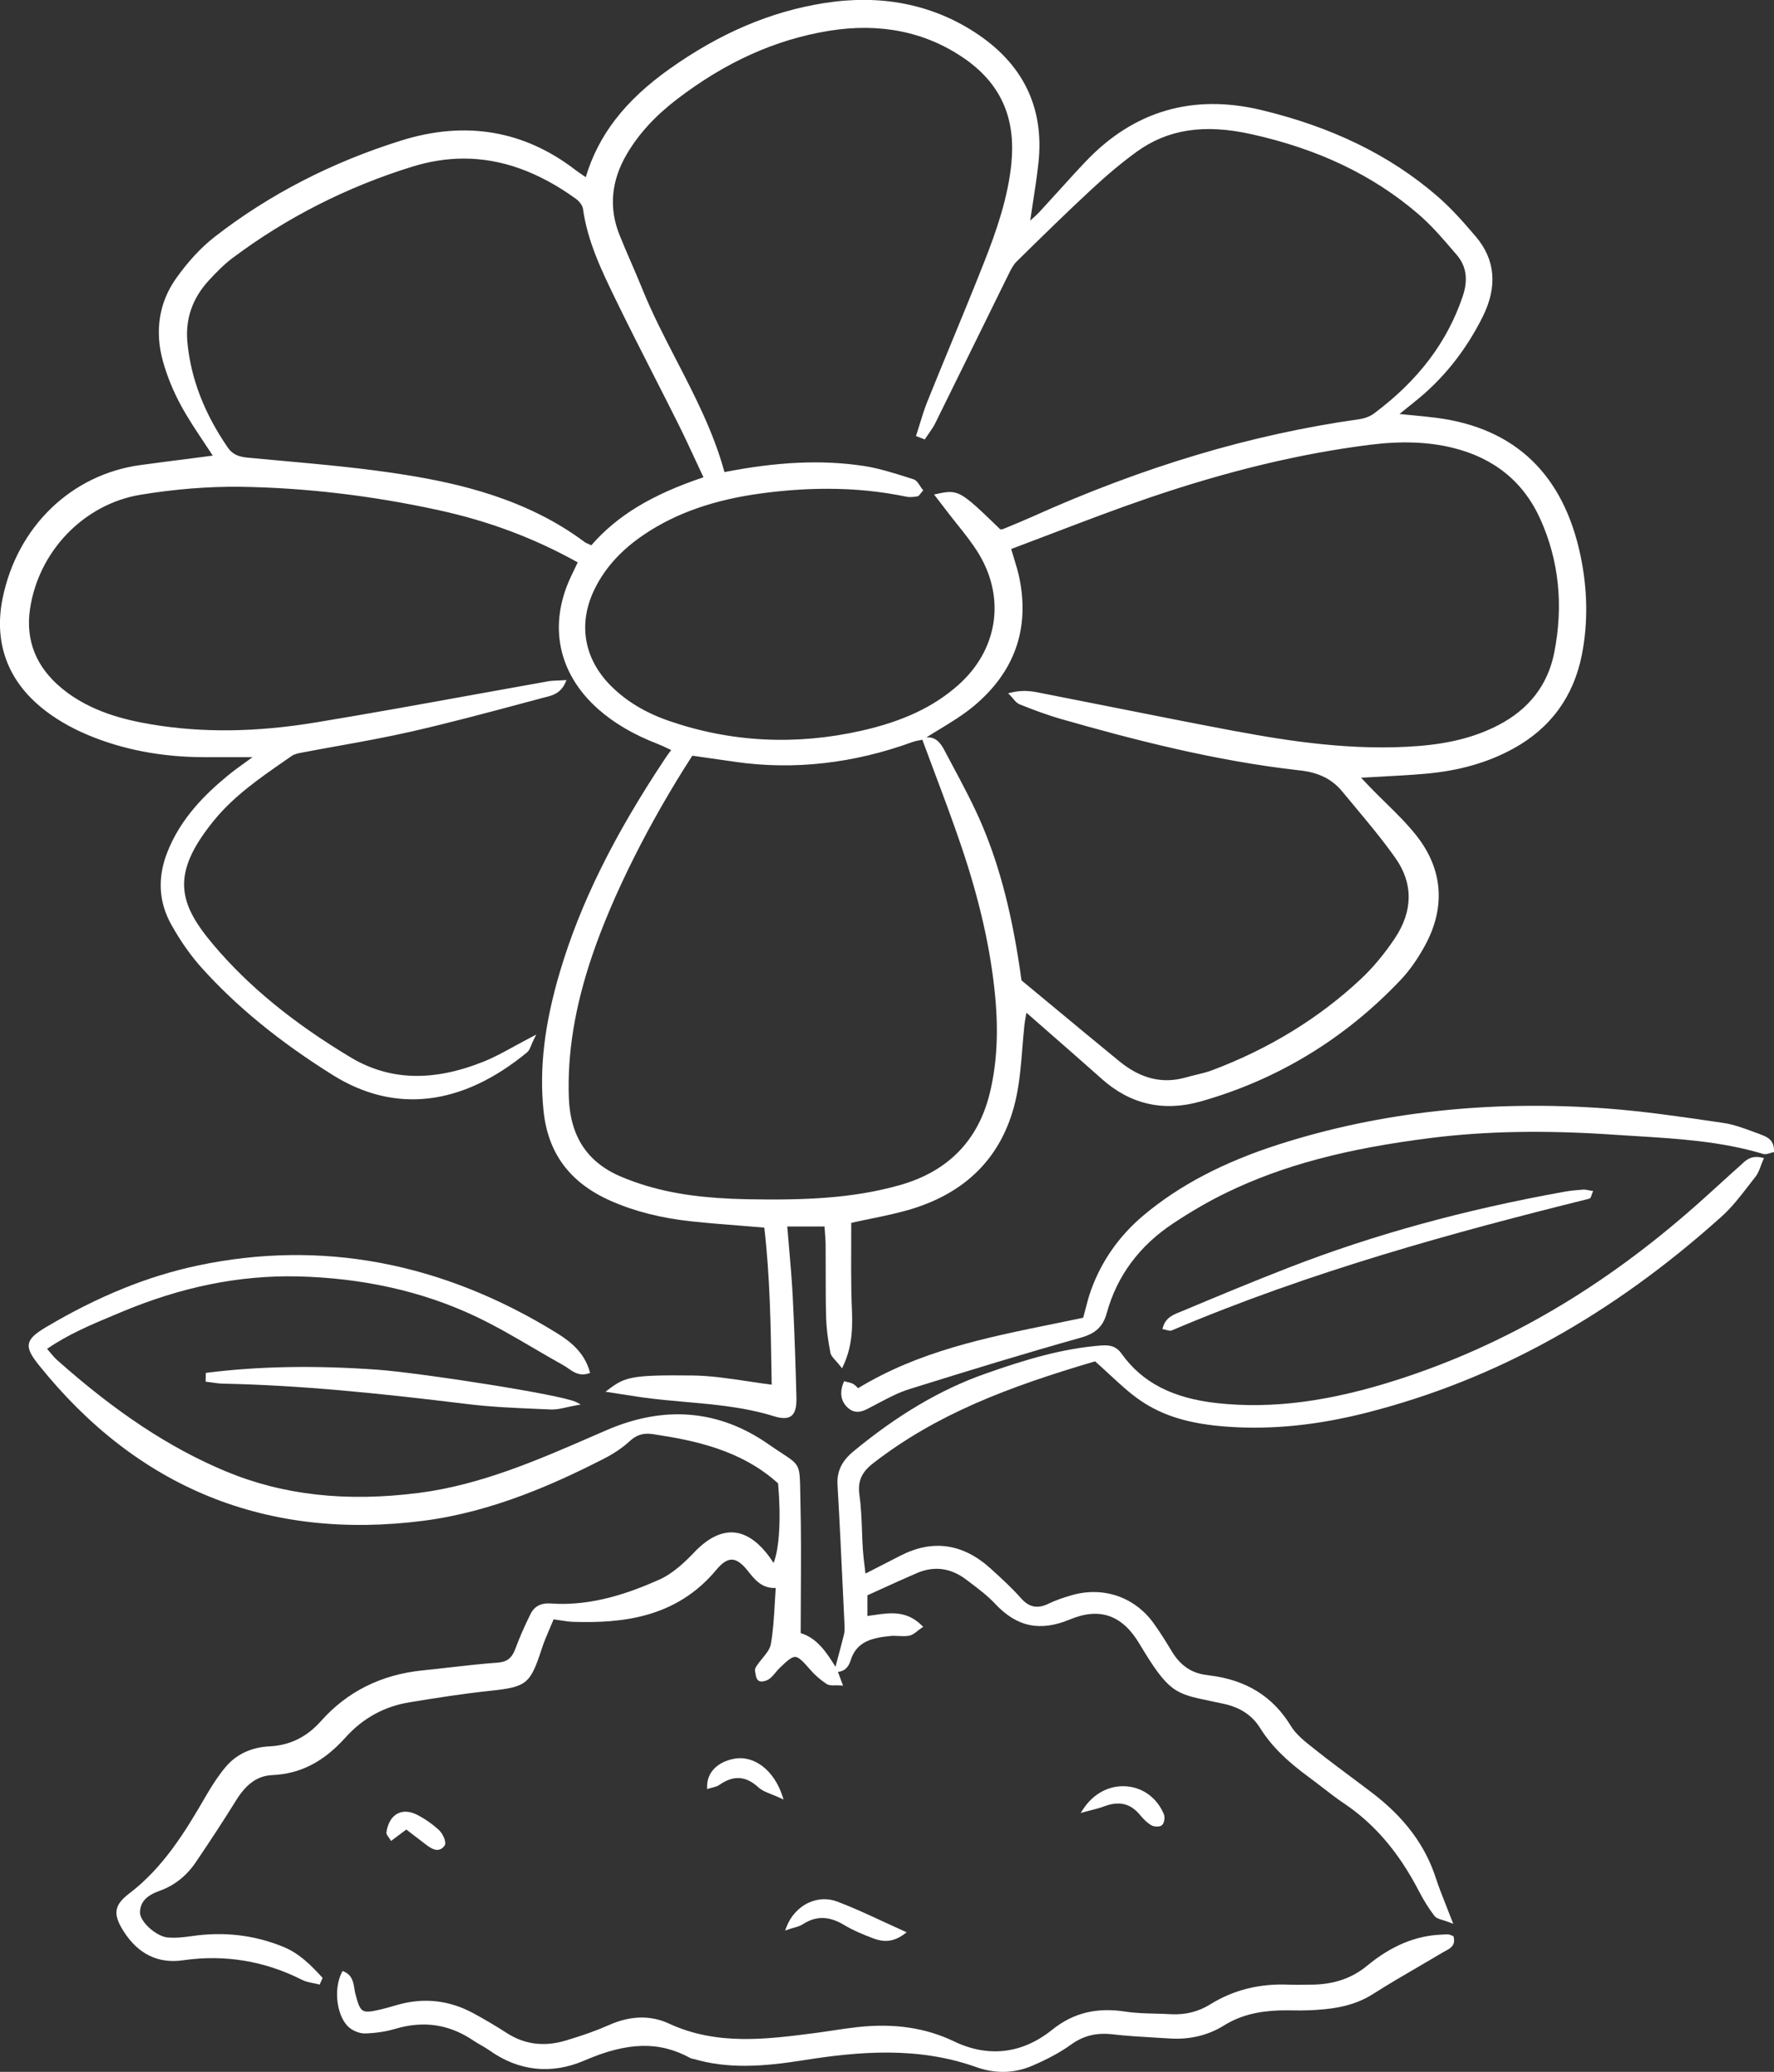 <?xml version="1.0" encoding="UTF-8"?>
<svg id="_レイヤー_2" data-name="レイヤー 2" xmlns="http://www.w3.org/2000/svg" viewBox="0 0 53.17 62.099">
  <rect x="0" y="0" width="53.17" height="62.099" fill="#333333" stroke="none"/>
  <defs>
    <style>
      .cls-1 {
        fill: #fff;
      }
    </style>
  </defs>
  <g id="_レイヤー_4" data-name="レイヤー 4">
    <g>
      <path class="cls-1" d="m1.218,21.189c.391.325.876.613,1.402.834,1.057.446,2.236.671,3.506.671.02,0,.041,0,.061,0,.3-.001.602,0,.941,0h.44c-.079.058-.152.111-.221.161-.207.149-.37.267-.528.398-.629.52-1.403,1.251-1.812,2.311-.292.755-.249,1.48.13,2.155.278.496.583.928.904,1.285,1.044,1.162,2.33,2.214,3.929,3.215,1.861,1.167,3.877.932,5.829-.679.055-.045.083-.114.123-.209.021-.052.046-.113.082-.185l.067-.136-.135.07c-.184.096-.354.188-.514.276-.333.183-.621.34-.927.463-1.522.611-2.829.569-3.994-.132-1.714-1.029-3.053-2.126-4.092-3.354-1.058-1.249-1.323-2.131.029-3.772.584-.709,1.345-1.237,2.081-1.748l.221-.154c.077-.053.183-.078.267-.094.367-.071.735-.137,1.103-.203.729-.131,1.483-.268,2.218-.435,1.143-.261,2.294-.569,3.408-.868l.535-.143c.024-.006.049-.013.074-.019.203-.05.456-.112.601-.438l.033-.076-.083.005c-.068.004-.129.007-.185.009-.107.004-.199.008-.288.024-.75.133-1.501.269-2.251.405-1.544.28-3.14.569-4.714.828-1.784.294-3.392.313-4.915.058-.803-.135-1.834-.379-2.68-1.072-.78-.639-1.104-1.444-.963-2.392.259-1.734,1.62-3.14,3.31-3.419,1.041-.172,2.042-.249,2.983-.239,1.947.028,3.95.263,5.954.701,1.505.328,2.869.84,4.168,1.565l-.2.419c-.69,1.458-.393,2.909.814,3.979.477.422,1.062.765,1.791,1.047.095.037.189.082.289.129.035.016.07.033.107.05l-.04.055c-.053.072-.095.13-.135.19-1.55,2.33-2.553,4.362-3.157,6.394-.466,1.568-.623,2.89-.495,4.161.129,1.283.789,2.17,2.014,2.712.719.317,1.515.519,2.433.616.499.053.992.092,1.513.133.216.017.436.035.658.053.171,1.465.194,2.948.216,4.383l.005.325c-.246-.031-.491-.068-.728-.104-.573-.086-1.115-.167-1.667-.172-1.79-.019-1.998.042-2.492.416l-.094.071.436.068c.227.036.435.068.643.098.438.062.885.102,1.317.14.874.077,1.776.157,2.637.424.127.04.232.059.319.059.09,0,.16-.021.216-.063.116-.087.164-.264.155-.573-.024-.893-.057-1.949-.111-3.009-.025-.488-.067-.968-.111-1.475-.018-.205-.036-.412-.053-.622h1.117c.003.056.007.111.012.166.01.144.021.279.021.415.002.265.002.53.002.794,0,.439,0,.893.012,1.339.009.316.049.654.127,1.062.017.089.082.161.165.252.041.046.088.098.136.16l.05.064.035-.074c.303-.646.279-1.25.256-1.834-.005-.119-.01-.238-.012-.356-.008-.502-.006-1.009-.004-1.5,0-.2.001-.399.001-.596.195-.044.389-.084.582-.124.45-.092.875-.18,1.295-.313,1.675-.532,2.707-1.649,3.067-3.319.104-.484.145-.988.184-1.475.019-.231.038-.471.063-.704.009-.081.024-.162.042-.265.006-.03.012-.063.018-.098.229.201.453.396.673.589.548.479,1.065.931,1.582,1.392.854.765,1.852.993,2.964.679,2.308-.653,4.326-1.879,5.998-3.645.261-.275.506-.622.729-1.031.623-1.145.536-2.28-.249-3.282-.283-.361-.618-.689-.941-1.006-.147-.145-.3-.294-.445-.444-.07-.072-.139-.146-.219-.231l-.062-.065c.194-.011.382-.021.567-.031.466-.025.907-.049,1.346-.087,1.016-.087,1.883-.334,2.65-.755,1.118-.614,1.81-1.563,2.056-2.822.184-.945.171-1.937-.04-2.948-.508-2.445-1.963-3.839-4.322-4.144-.251-.032-.509-.057-.782-.083-.104-.01-.212-.021-.324-.032l.125-.101c.129-.105.235-.191.342-.276.84-.669,1.523-1.525,2.03-2.545.446-.899.375-1.705-.21-2.395-.411-.485-.768-.878-1.171-1.226-1.414-1.217-3.135-2.057-5.261-2.568-2.045-.489-3.81.024-5.247,1.53-.289.303-.574.618-.85.923-.182.201-.364.402-.549.602-.066.072-.142.139-.229.216-.016.014-.032.028-.049.043.026-.173.052-.341.077-.504.066-.426.127-.828.171-1.231.178-1.666-.471-2.985-1.929-3.922-1.301-.835-2.81-1.127-4.485-.863-1.611.253-3.132.9-4.648,1.978-1.33.945-2.128,1.977-2.507,3.241-.039-.027-.075-.051-.107-.073-.081-.055-.144-.099-.205-.145-1.536-1.182-3.285-1.479-5.198-.886-2.091.65-3.979,1.623-5.609,2.891-.404.314-.793.732-1.155,1.241-.515.724-.651,1.587-.396,2.498.129.458.314.908.549,1.336.207.378.449.741.683,1.092.087.131.174.262.259.392l-.631.082c-.513.065-1.022.131-1.531.2-2.078.281-3.702,1.85-4.137,3.998-.262,1.291.132,2.416,1.14,3.251ZM30.317,4.864c-.103,1.063-.456,2.068-.821,2.995-.323.818-.663,1.645-.993,2.444-.238.577-.475,1.153-.708,1.732-.089.221-.161.453-.229.677-.032.104-.064.208-.098.312l-.015.045.264.102.022-.034c.03-.047.063-.093.095-.139.07-.1.143-.203.198-.315.403-.814.803-1.629,1.204-2.444.327-.665.653-1.33.981-1.995l.013-.025c.067-.137.137-.278.237-.377.796-.783,1.515-1.487,2.254-2.172.47-.437.909-.802,1.341-1.117.931-.676,2.021-.847,3.437-.533,2.013.445,3.652,1.229,5.01,2.396.399.343.751.755,1.092,1.154l.058.067c.291.339.35.748.18,1.248-.466,1.377-1.338,2.527-2.666,3.514-.11.082-.27.142-.436.166-3.246.458-6.456,1.417-9.814,2.929-.255.114-.52.223-.775.328l-.088.036c-.015.006-.041.007-.061.006h-.021c-1.199-1.16-1.249-1.204-1.905-1.059l-.077.017.149.193c.086.111.163.21.239.311.102.135.208.267.313.399.229.287.466.583.654.9.791,1.333.543,2.867-.632,3.909-.732.65-1.65,1.084-2.89,1.365-1.973.448-3.916.35-5.773-.29-.707-.244-1.275-.585-1.738-1.044-.828-.824-1.005-1.892-.485-2.932.317-.634.805-1.166,1.492-1.625.944-.632,2.086-1.031,3.493-1.22.687-.092,1.343-.138,1.975-.138.827,0,1.613.079,2.372.237.104.022.212.007.324-.008.04-.005.064-.037.097-.08.015-.02.033-.043.057-.07l.029-.032-.027-.033c-.023-.028-.044-.062-.066-.095-.056-.087-.114-.177-.203-.205l-.165-.052c-.435-.138-.885-.281-1.341-.349-1.239-.184-2.562-.125-4.157.187-.324-1.195-.892-2.292-1.44-3.353-.358-.692-.728-1.408-1.024-2.141-.107-.265-.222-.53-.333-.788-.117-.27-.238-.55-.349-.828-.323-.806-.25-1.62.218-2.418.353-.602.843-1.14,1.499-1.643,1.461-1.119,2.951-1.791,4.556-2.054,1.525-.249,2.884.023,4.037.81,1.098.748,1.568,1.772,1.437,3.13Zm6.74,17.057c-1.274-.24-2.567-.497-3.817-.746-.712-.141-1.424-.283-2.136-.422-.215-.042-.479-.075-.803.006l-.086.021.063.062c.027.027.052.058.077.088.06.073.123.148.208.182.389.155.808.315,1.242.439,2.109.604,4.609,1.258,7.156,1.54.562.062.964.262,1.267.63.12.145.24.29.361.434.419.502.853,1.022,1.235,1.563.535.758.528,1.59-.02,2.408-.319.477-.667.892-1.034,1.234-1.249,1.165-2.743,2.079-4.441,2.718-.155.059-.322.099-.483.137-.099.024-.198.048-.296.076-.702.203-1.355.045-1.997-.479-.68-.556-1.345-1.108-2.05-1.693-.292-.242-.587-.487-.887-.735-.255-1.869-.627-3.341-1.171-4.632-.263-.624-.589-1.233-.904-1.822-.074-.138-.148-.277-.221-.416-.084-.16-.219-.413-.5-.413-.019,0-.038,0-.058.003.13-.083.263-.164.392-.242.351-.213.714-.434,1.033-.7,1.223-1.021,1.681-2.317,1.363-3.851-.04-.191-.098-.38-.16-.582-.027-.087-.055-.178-.083-.274.419-.157.835-.316,1.25-.474.943-.36,1.918-.732,2.885-1.062,2.364-.805,4.526-1.324,6.61-1.587.937-.119,1.746-.09,2.473.086,1.249.302,2.137,1.021,2.64,2.137.56,1.242.7,2.592.417,4.014-.192.96-.755,1.689-1.674,2.165-.675.35-1.433.548-2.385.625-1.932.153-3.846-.136-5.464-.44Zm-15.011.915c1.753.25,3.543.047,5.315-.6.062-.022.128-.035.199-.048.028-.005.057-.011.084-.017l.005.014c.119.324.24.647.362.97.27.718.548,1.46.798,2.198.551,1.625.883,3.096,1.017,4.496.104,1.089.052,2.04-.158,2.907-.346,1.427-1.255,2.358-2.703,2.766-1.414.399-2.852.454-4.581.422-1.233-.025-2.164-.15-3.016-.405-.223-.067-.459-.15-.701-.249-1.044-.424-1.573-1.204-1.617-2.383-.05-1.341.18-2.741.704-4.28.613-1.801,1.704-3.978,2.996-5.977.419.06.857.123,1.296.185Zm-.961-8.531c-1.548.518-2.589,1.149-3.363,2.039-.024-.011-.047-.021-.068-.031-.057-.025-.102-.044-.139-.072-1.732-1.295-3.775-1.753-5.362-2.008-1.238-.199-2.51-.314-3.741-.425-.329-.03-.659-.06-.987-.091-.25-.024-.447-.084-.596-.3-.711-1.037-1.108-2.068-1.212-3.154-.067-.696.148-1.321.64-1.856.216-.235.453-.479.721-.68,1.614-1.207,3.421-2.125,5.37-2.729.524-.163,1.042-.245,1.553-.245,1.133,0,2.244.4,3.36,1.206.094.068.197.192.212.3.135.978.562,1.859.977,2.713.366.754.753,1.514,1.127,2.249.245.48.489.96.73,1.442.185.37.359.743.542,1.138.077.165.155.332.235.504Z"/>
      <path class="cls-1" d="m52.205,34.889c-.02.019-.04.039-.06.056-.214.19-.425.382-.637.575-.221.201-.442.402-.667.601-2.81,2.486-5.737,4.198-8.948,5.231-2.045.657-3.764.882-5.405.704-1.341-.146-2.254-.617-2.872-1.482-.167-.234-.361-.267-.634-.245-1.139.092-2.21.406-3.467.85-1.321.467-2.608,1.226-3.934,2.32-.355.293-.503.605-.479,1.01.064,1.104.117,2.229.168,3.316l.041.873c.005.101.007.198-.014.286-.065.262-.137.528-.206.785l-.05.189c-.269-.434-.555-.866-1.043-1.009,0-.404.002-.803.005-1.198.005-.932.01-1.812-.012-2.708-.003-.122-.004-.23-.006-.326-.013-.794-.013-.81-.544-1.156-.109-.071-.242-.158-.404-.271-1.482-1.036-3.119-1.179-4.866-.421l-.387.168c-1.658.722-3.373,1.469-5.216,1.707-2.191.283-4.096.07-5.819-.652-1.667-.699-3.267-1.755-5.034-3.325-.076-.068-.142-.146-.218-.237-.027-.033-.056-.067-.086-.102.644-.442,1.335-.73,2.005-1.01l.21-.088c1.816-.762,3.542-1.109,5.279-1.073,1.951.044,3.741.443,5.321,1.186.614.288,1.211.638,1.79.977.289.169.588.344.886.51.044.025.087.055.133.087.156.109.333.234.604.149l.047-.015-.013-.047c-.164-.577-.589-.904-.983-1.148-3.446-2.129-7.07-2.808-10.772-2.023-1.492.317-2.971.917-4.522,1.835-.31.184-.496.326-.53.51-.033.179.088.374.293.63,2.966,3.705,6.853,5.277,11.542,4.672,2.079-.268,3.966-1.128,5.378-1.848.313-.159.578-.338.787-.531.212-.196.411-.257.69-.218,1.237.185,2.65.467,3.765,1.478.091,1.04.038,1.954-.136,2.386-.004-.006-.008-.012-.012-.018-.04-.061-.077-.118-.118-.173-.339-.458-.701-.702-1.078-.725-.372-.021-.769.175-1.162.588-.275.289-.643.644-1.056.827-.854.38-1.998.803-3.244.715-.299-.023-.5.083-.615.317-.187.377-.334.715-.451,1.033-.105.288-.252.403-.542.423-.484.035-.975.091-1.449.145-.265.03-.529.061-.794.087-1.236.125-2.259.636-3.042,1.517-.428.482-.934.73-1.546.76-.539.026-.991.237-1.307.61-.198.234-.383.506-.602.884-.634,1.099-1.287,2.148-2.289,2.912-.46.351-.502.614-.18,1.126.437.693,1.041.989,1.792.879,1.239-.178,2.435.017,3.556.584.105.054.224.078.339.101.052.01.104.021.154.034l.041.011.089-.201-.022-.024c-.338-.369-.681-.715-1.162-.91-.87-.353-1.765-.458-2.729-.32-.24.034-.493.065-.736.041-.347-.035-.832-.479-.824-.755.009-.306.186-.498.592-.644.44-.157.806-.448,1.087-.865.478-.707.858-1.291,1.197-1.838.315-.509.651-.744,1.091-.764.84-.037,1.538-.396,2.195-1.13.516-.574,1.159-.928,1.912-1.051.775-.127,1.599-.258,2.414-.344,1.107-.118,1.208-.201,1.557-1.271.068-.208.158-.416.244-.617.036-.084.073-.169.108-.255.071.01.137.02.199.03.144.022.269.042.395.045,1.437.044,3.078-.108,4.284-1.561.169-.204.32-.304.461-.304h.003c.144.002.297.108.476.334.201.254.407.516.794.516.015,0,.03,0,.045,0-.012.164-.021.324-.03.48-.024.42-.047.816-.117,1.203-.026.15-.139.288-.258.433-.056.068-.114.139-.163.212-.032.049-.061.101-.053.15.003.018.006.036.009.056.014.095.03.202.099.246.084.054.249,0,.326-.058.071-.054.129-.124.185-.191.039-.047.076-.092.118-.132.214-.207.353-.333.463-.333h.006c.115.005.25.154.462.397.135.154.301.298.482.416.066.042.152.043.252.04.047,0,.102-.001.16.003l.077.005-.153-.412c.188-.018.314-.129.381-.347.179-.578.665-.675,1.19-.729.079-.009.161-.005.247,0,.105.005.213.011.318-.009.09-.017.167-.077.249-.142.037-.029.076-.06.119-.089l.051-.034-.043-.043c-.459-.455-.956-.38-1.438-.31-.064.01-.127.019-.191.027v-.62c.155-.07.308-.139.459-.208.352-.16.683-.311,1.023-.457.517-.223,1.017-.157,1.484.198l.104.079c.261.197.532.401.754.639.655.7,1.35.845,2.25.472.886-.37,1.564-.131,2.075.724.874,1.46,1.065,1.5,2.129,1.721.124.025.26.054.411.087.49.108.843.344,1.08.722.324.518.775.972,1.461,1.473.139.102.276.208.412.313.208.161.422.327.644.476.909.609,1.642,1.466,2.239,2.62.146.282.303.533.468.748.052.068.144.096.259.131.06.018.127.039.201.068l.106.042-.041-.106c-.064-.167-.125-.32-.182-.465-.116-.293-.216-.546-.301-.807-.316-.976-.938-1.808-1.899-2.543-.21-.161-.422-.318-.634-.477-.335-.25-.682-.508-1.014-.772-.04-.032-.08-.063-.121-.096-.255-.2-.518-.407-.676-.666-.538-.884-1.336-1.38-2.441-1.515-.02-.002-.04-.006-.06-.009-.021-.003-.042-.007-.063-.009-.427-.06-.755-.289-1.003-.702-.167-.276-.348-.569-.547-.845-.566-.784-1.498-1.105-2.435-.844-.291.083-.517.165-.712.259-.334.161-.583.112-.828-.165-.275-.31-.586-.594-.888-.869l-.012-.011c-.83-.757-1.74-.891-2.708-.396l-1.052.539c-.008-.071-.017-.14-.025-.206-.023-.185-.042-.345-.053-.509-.013-.188-.02-.381-.026-.567-.013-.35-.026-.711-.076-1.062-.059-.418.056-.689.412-.964,1.892-1.467,4.028-2.282,6.65-3.053.15.133.292.264.43.392.311.288.604.56.93.783.68.466,1.493.708,2.635.786,1.327.091,2.693-.05,4.174-.43,3.833-.982,7.302-2.901,10.604-5.867.309-.276.569-.614.82-.94.066-.086.133-.172.2-.257.073-.092.115-.205.16-.325.021-.058.044-.118.071-.179l.024-.055-.059-.014c-.323-.073-.48.073-.605.194Z"/>
      <path class="cls-1" d="m43.562,58.03l-.025-.009c-.012-.004-.024-.009-.036-.014-.03-.013-.062-.026-.097-.028-.045-.004-.089,0-.131.002-.021.001-.042.003-.062.004-.778.028-1.512.334-2.242.937-.45.371-.99.555-1.65.563h-.098c-.193.004-.394.007-.589,0-.886-.038-1.663.158-2.36.591-.357.222-.75.316-1.166.295-.161-.01-.325-.014-.484-.018-.293-.007-.596-.015-.886-.06-.873-.135-1.571.038-2.202.545-.896.719-1.911.84-2.937.348-.853-.41-1.802-.55-2.899-.429-.242.027-.486.063-.722.099-.173.026-.346.052-.529.076-1.456.19-2.96.386-4.394-.28-.554-.257-1.16-.242-1.805.045-.359.16-.757.302-1.289.462-.642.193-1.233.12-1.76-.219-.343-.221-.688-.425-1.027-.607-.706-.379-1.453-.463-2.219-.254-.057.016-.113.032-.169.048-.122.035-.248.071-.372.1-.574.132-.608.108-.761-.47-.013-.05-.021-.103-.03-.156-.03-.188-.065-.402-.31-.508l-.043-.019-.021.042c-.268.512-.147,1.368.235,1.666.133.104.325.175.487.164.315-.012.609-.057.874-.136.855-.254,1.623-.139,2.347.351.073.049.151.094.226.137.085.049.173.099.253.156.877.625,1.862.73,2.848.304,1.298-.562,2.251-.583,3.183-.069.019.01.039.013.054.015.006,0,.012.001.018.003,1.04.306,2.077.239,3.315.042,1.648-.261,3.416-.418,5.168.205.272.097.542.145.808.145.299,0,.592-.062.877-.185.478-.206.846-.406,1.158-.631.378-.272.768-.367,1.259-.309.402.047.812.071,1.209.094.16.009.319.018.479.029.609.041,1.162-.091,1.647-.393.454-.282.977-.424,1.647-.447.14-.004.283-.003.421-.001.149.002.304.003.456-.003.607-.025,1.309-.086,1.941-.491.445-.284.909-.555,1.358-.816.244-.143.489-.285.731-.43.024-.014.049-.028.075-.041.14-.073.312-.165.247-.418l-.007-.026Z"/>
      <path class="cls-1" d="m52.753,33.995l-.023-.008c-.058-.021-.116-.043-.175-.064-.293-.109-.597-.222-.908-.267l-.251-.037c-1.055-.154-2.146-.313-3.226-.394-3.494-.26-6.808.101-9.852,1.079-1.649.529-2.97,1.222-4.039,2.118-.732.614-1.264,1.371-1.58,2.249-.068.188-.117.378-.169.58-.021.081-.042.163-.065.245-.288.061-.576.119-.863.178-2.088.424-4.06.826-5.883,1.933l-.018-.018c-.038-.039-.082-.082-.134-.111-.05-.028-.105-.041-.159-.052-.022-.005-.045-.01-.066-.016l-.043-.012-.017.041c-.128.312-.075.586.15.773.09.075.18.103.267.103.142,0,.278-.073.404-.142.024-.013.049-.026.074-.039.06-.031.119-.062.179-.094.287-.151.583-.307.89-.402,1.906-.596,3.511-1.086,5.146-1.545.45-.126.668-.334.781-.742.304-1.106.972-2.009,1.985-2.681.564-.374,1.094-.679,1.618-.932,1.67-.807,3.558-1.311,6.122-1.632,1.625-.204,3.402-.236,5.432-.099.221.015.442.028.664.042,1.275.078,2.593.158,3.848.536.067.02.14-.002.21-.023.027-.008.053-.017.079-.022l.04-.008v-.041c0-.342-.231-.426-.417-.493Z"/>
      <path class="cls-1" d="m6.211,41.145l-.043.005-.004.262.045.005c.048.005.097.013.145.02.106.016.217.031.327.034,2.331.049,4.622.281,7.344.614.703.085,1.423.116,2.12.145l.377.016c.013,0,.025,0,.038,0,.128,0,.256-.028.415-.064.087-.019.182-.041.291-.06l.14-.025-.125-.068c-.415-.226-4.739-.888-5.967-.976-1.878-.134-3.547-.104-5.103.09Z"/>
      <path class="cls-1" d="m35.072,39.885c.018,0,.034-.003.05-.01,4.165-1.772,8.472-2.944,12.506-3.946.041-.01.054-.05.071-.1.007-.021.015-.045.026-.072l.025-.059-.063-.01c-.025-.004-.05-.009-.073-.014-.053-.011-.11-.021-.163-.019-.182.013-.376.03-.564.064-3.015.543-5.717,1.287-8.261,2.274-1.09.423-2.172.875-3.187,1.301-.024.01-.049.02-.074.03-.201.08-.429.171-.51.459l-.015.053.054.01c.027.005.053.012.076.019.036.01.07.02.102.02Z"/>
      <path class="cls-1" d="m24.062,57.674c.394-.256.787-.25,1.235.021.281.168.591.294.858.396.118.044.247.082.389.082.169,0,.356-.052.563-.207l.068-.051-.078-.035c-.22-.099-.431-.196-.638-.292-.466-.216-.907-.42-1.361-.592-.277-.105-.582-.095-.854.029-.304.137-.55.406-.675.738l-.038.1.101-.035c.055-.019.106-.034.156-.047.1-.028.193-.055.272-.106Z"/>
      <path class="cls-1" d="m33.097,54.14c.447-.168.786-.086,1.068.255.118.144.224.241.332.307.045.028.114.044.18.044.059,0,.116-.013.149-.042.075-.065.094-.237.057-.328-.2-.479-.613-.791-1.106-.834-.518-.046-1.007.211-1.316.688l-.071.11.126-.035c.058-.016.117-.031.175-.046.134-.034.273-.069.406-.119Z"/>
      <path class="cls-1" d="m21.356,53.577c.073-.019.142-.036.201-.077.423-.298.795-.276,1.173.07.106.097.245.151.405.215.079.031.161.063.247.104l.104.049-.036-.11c-.254-.775-.855-1.234-1.462-1.111-.5.099-.804.421-.794.84v.067s.065-.021.065-.021c.032-.01.064-.019.096-.026Z"/>
      <path class="cls-1" d="m11.721,55.177l.457-.342.17.131c.148.114.286.22.424.325.107.081.221.154.333.154.013,0,.026,0,.039-.003.071-.011.132-.054.182-.126.072-.104-.066-.371-.167-.463-.21-.192-.444-.354-.676-.468-.21-.103-.408-.111-.57-.027-.175.093-.292.292-.331.56-.007.049.024.091.06.14.016.021.033.045.049.072l.029.047Z"/>
    </g>
  </g>
</svg>